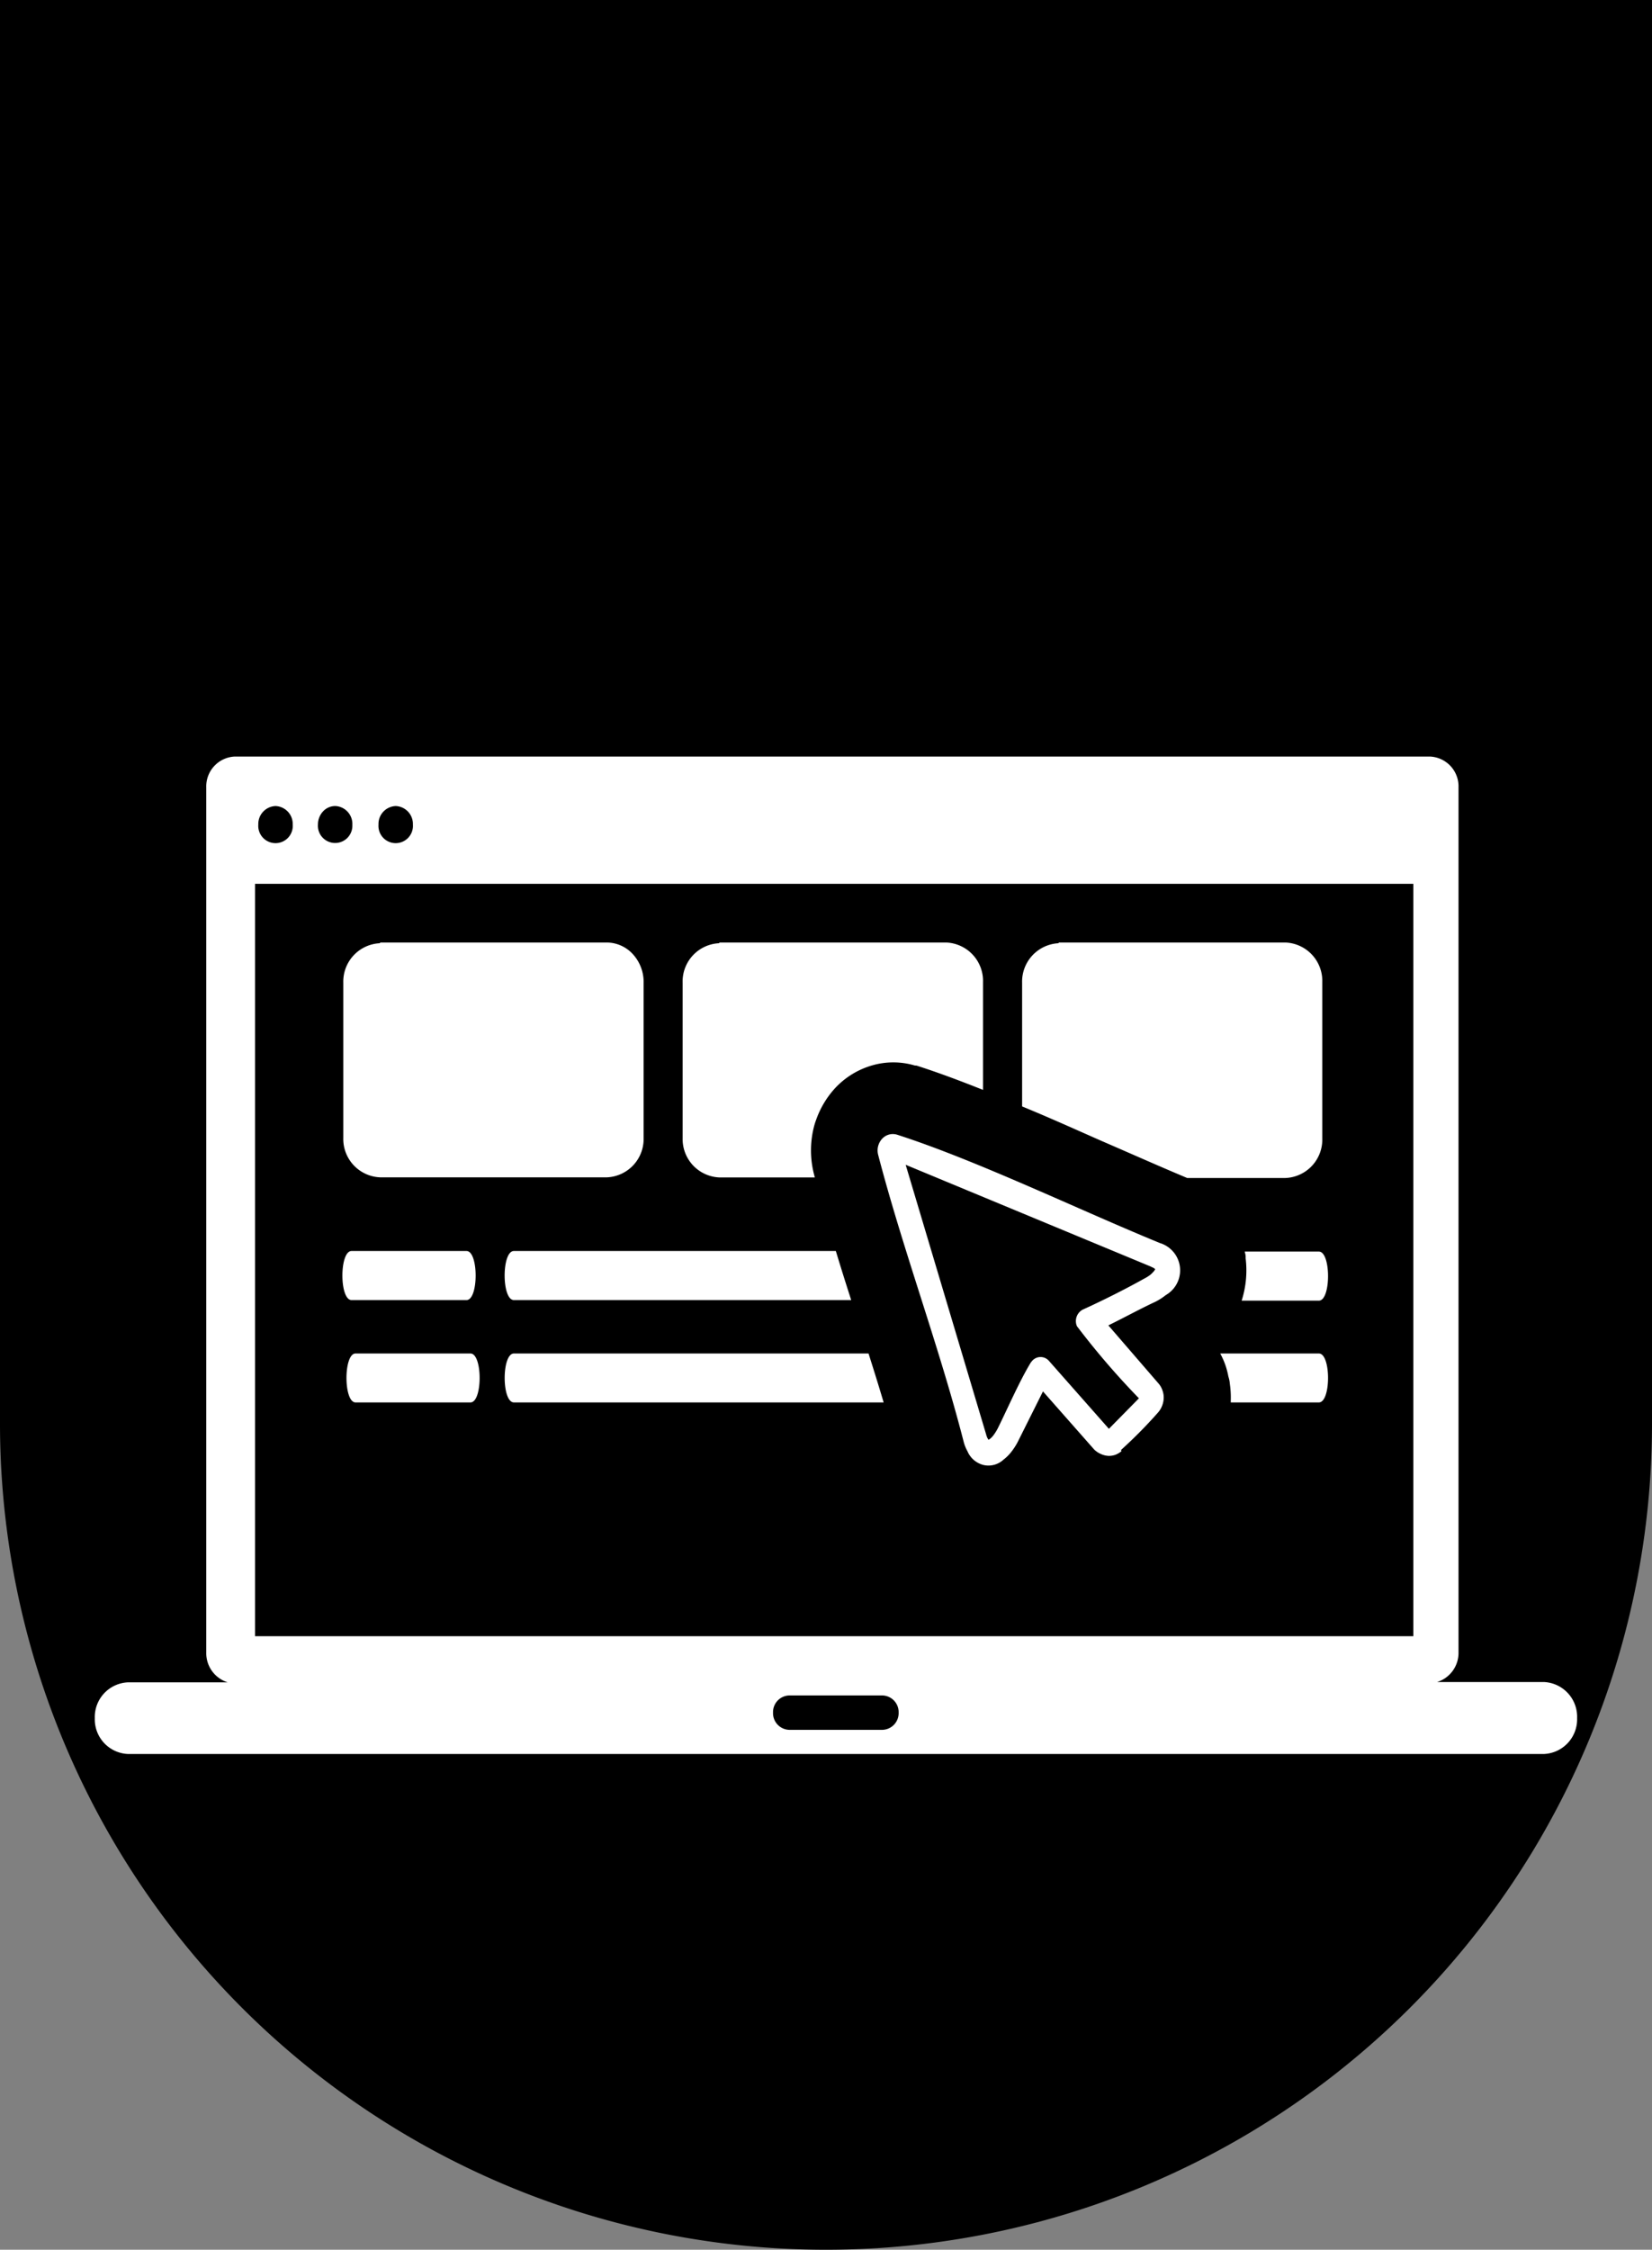 <svg xmlns="http://www.w3.org/2000/svg" width="83" height="113" viewBox="0 0 83 113"><rect x="0" y="0" width="83" height="113" fill="#808080" stroke="none"/><g id="Group_121" data-name="Group 121" transform="translate(2374 -1928)"><path id="Rectangle_64" data-name="Rectangle 64" d="M0,0H83a0,0,0,0,1,0,0V71.5A41.5,41.5,0,0,1,41.5,113h0A41.5,41.5,0,0,1,0,71.5V0A0,0,0,0,1,0,0Z" transform="translate(-2374 1928)"></path><path id="web-app" d="M10.034,0H70.084a1.5,1.5,0,0,1,1.432,1.541V44.993a1.533,1.533,0,0,1-1.076,1.492h5.378A1.747,1.747,0,0,1,77.474,48.3h0A1.743,1.743,0,0,1,75.8,50.1H4.676A1.743,1.743,0,0,1,3,48.3H3a1.744,1.744,0,0,1,1.676-1.8h5A1.533,1.533,0,0,1,8.6,45.007V1.541A1.5,1.5,0,0,1,10.034,0ZM37.881,47.159h4.7a.837.837,0,0,1,.805.86h0a.838.838,0,0,1-.805.867h-4.7a.838.838,0,0,1-.805-.867h0A.837.837,0,0,1,37.881,47.159Zm16.7-12.268a1.113,1.113,0,0,1-.3.178h0a.969.969,0,0,1-.343.057,1.012,1.012,0,0,1-.383-.092,1.085,1.085,0,0,1-.343-.227l-2.574-2.919L49.41,34.345a3.16,3.16,0,0,1-.343.554,2.144,2.144,0,0,1-.416.419,1.108,1.108,0,0,1-1,.266,1.188,1.188,0,0,1-.807-.692,1.989,1.989,0,0,1-.185-.455c-1.227-4.788-3.049-9.632-4.3-14.427a.868.868,0,0,1,.2-.814.728.728,0,0,1,.758-.2c4.012,1.293,9.126,3.772,13.2,5.441a1.433,1.433,0,0,1,.29,2.614,2.971,2.971,0,0,1-.535.341c-.779.362-1.571.8-2.349,1.179l2.521,2.919a1,1,0,0,1,.2.355h0a1.025,1.025,0,0,1,.059.4h0a1.164,1.164,0,0,1-.29.71,23.582,23.582,0,0,1-1.854,1.875Zm-.66-1.094,1.538-1.563a39.136,39.136,0,0,1-3.115-3.623.653.653,0,0,1,.29-.831c.944-.426,2.164-1.037,3.075-1.549a2.058,2.058,0,0,0,.323-.2,1.5,1.5,0,0,0,.2-.206l.046-.078-.073-.057-.178-.085-12.287-5.1L47.78,34.039a.937.937,0,0,0,.073.2l.046.078.073-.043a.986.986,0,0,0,.2-.213,2.392,2.392,0,0,0,.2-.327c.5-1.009,1.1-2.394,1.663-3.31l.066-.078a.558.558,0,0,1,.831,0l3.022,3.424ZM17.333,9.341h11.4a1.786,1.786,0,0,1,1.314.6,2.073,2.073,0,0,1,.527,1.427v7.814a1.927,1.927,0,0,1-1.841,1.953h-11.4a1.929,1.929,0,0,1-1.848-1.989V11.365a1.929,1.929,0,0,1,1.848-1.989Zm17.045,0h11.4a1.929,1.929,0,0,1,1.848,1.989v5.413c-1.175-.469-2.3-.888-3.346-1.222H44.21a3.818,3.818,0,0,0-2.184,0,4.085,4.085,0,0,0-1.834,1.137,4.618,4.618,0,0,0-.944,1.57,3.533,3.533,0,0,0-.119.376,4.829,4.829,0,0,0,0,2.358h0l.046.178h-4.8a1.927,1.927,0,0,1-1.841-1.961V11.365a1.923,1.923,0,0,1,1.841-1.989Zm17.045,0h11.4a1.929,1.929,0,0,1,1.848,1.989v7.849a1.929,1.929,0,0,1-1.848,1.989H57.882l-.2-.085h0c-1.267-.533-2.64-1.144-4.1-1.776-1.32-.582-2.64-1.179-3.992-1.733V11.365a1.93,1.93,0,0,1,1.841-1.989Zm-27.365,23.1c-.62,0-.62-2.458,0-2.458H41.874c.264.831.521,1.655.759,2.458Zm35.488-2.458H64.5c.614,0,.614,2.458,0,2.458H60.073v-.078a4.72,4.72,0,0,0-.046-.852,1.528,1.528,0,0,0-.073-.369,4.054,4.054,0,0,0-.139-.54,3.852,3.852,0,0,0-.271-.618ZM16.1,32.441c-.607,0-.607-2.458,0-2.458h5.774c.614,0,.614,2.458,0,2.458ZM15.9,27.3c-.614,0-.614-2.465,0-2.465h5.774c.614,0,.614,2.465,0,2.465Zm8.156,0c-.62,0-.62-2.465,0-2.465H40.231c.251.831.508,1.648.772,2.465Zm36.722-2.436H64.5c.614,0,.614,2.465,0,2.465h-3.88a5,5,0,0,0,.2-2.131.776.776,0,0,0-.04-.3ZM69.246,6.393H11.051v37.79H69.246ZM18.118,2.486a.9.9,0,0,1,.864.931.867.867,0,1,1-1.729,0A.9.9,0,0,1,18.118,2.486Zm-3.016,0a.9.9,0,0,1,.838.949.866.866,0,1,1-1.729-.018.967.967,0,0,1,.262-.668A.832.832,0,0,1,15.1,2.486Zm-3.022,0a.9.9,0,0,1,.864.931.867.867,0,1,1-1.729,0A.9.9,0,0,1,12.08,2.486Z" transform="translate(-2372.237 1966)" fill="#fff" fill-rule="evenodd"></path></g></svg>